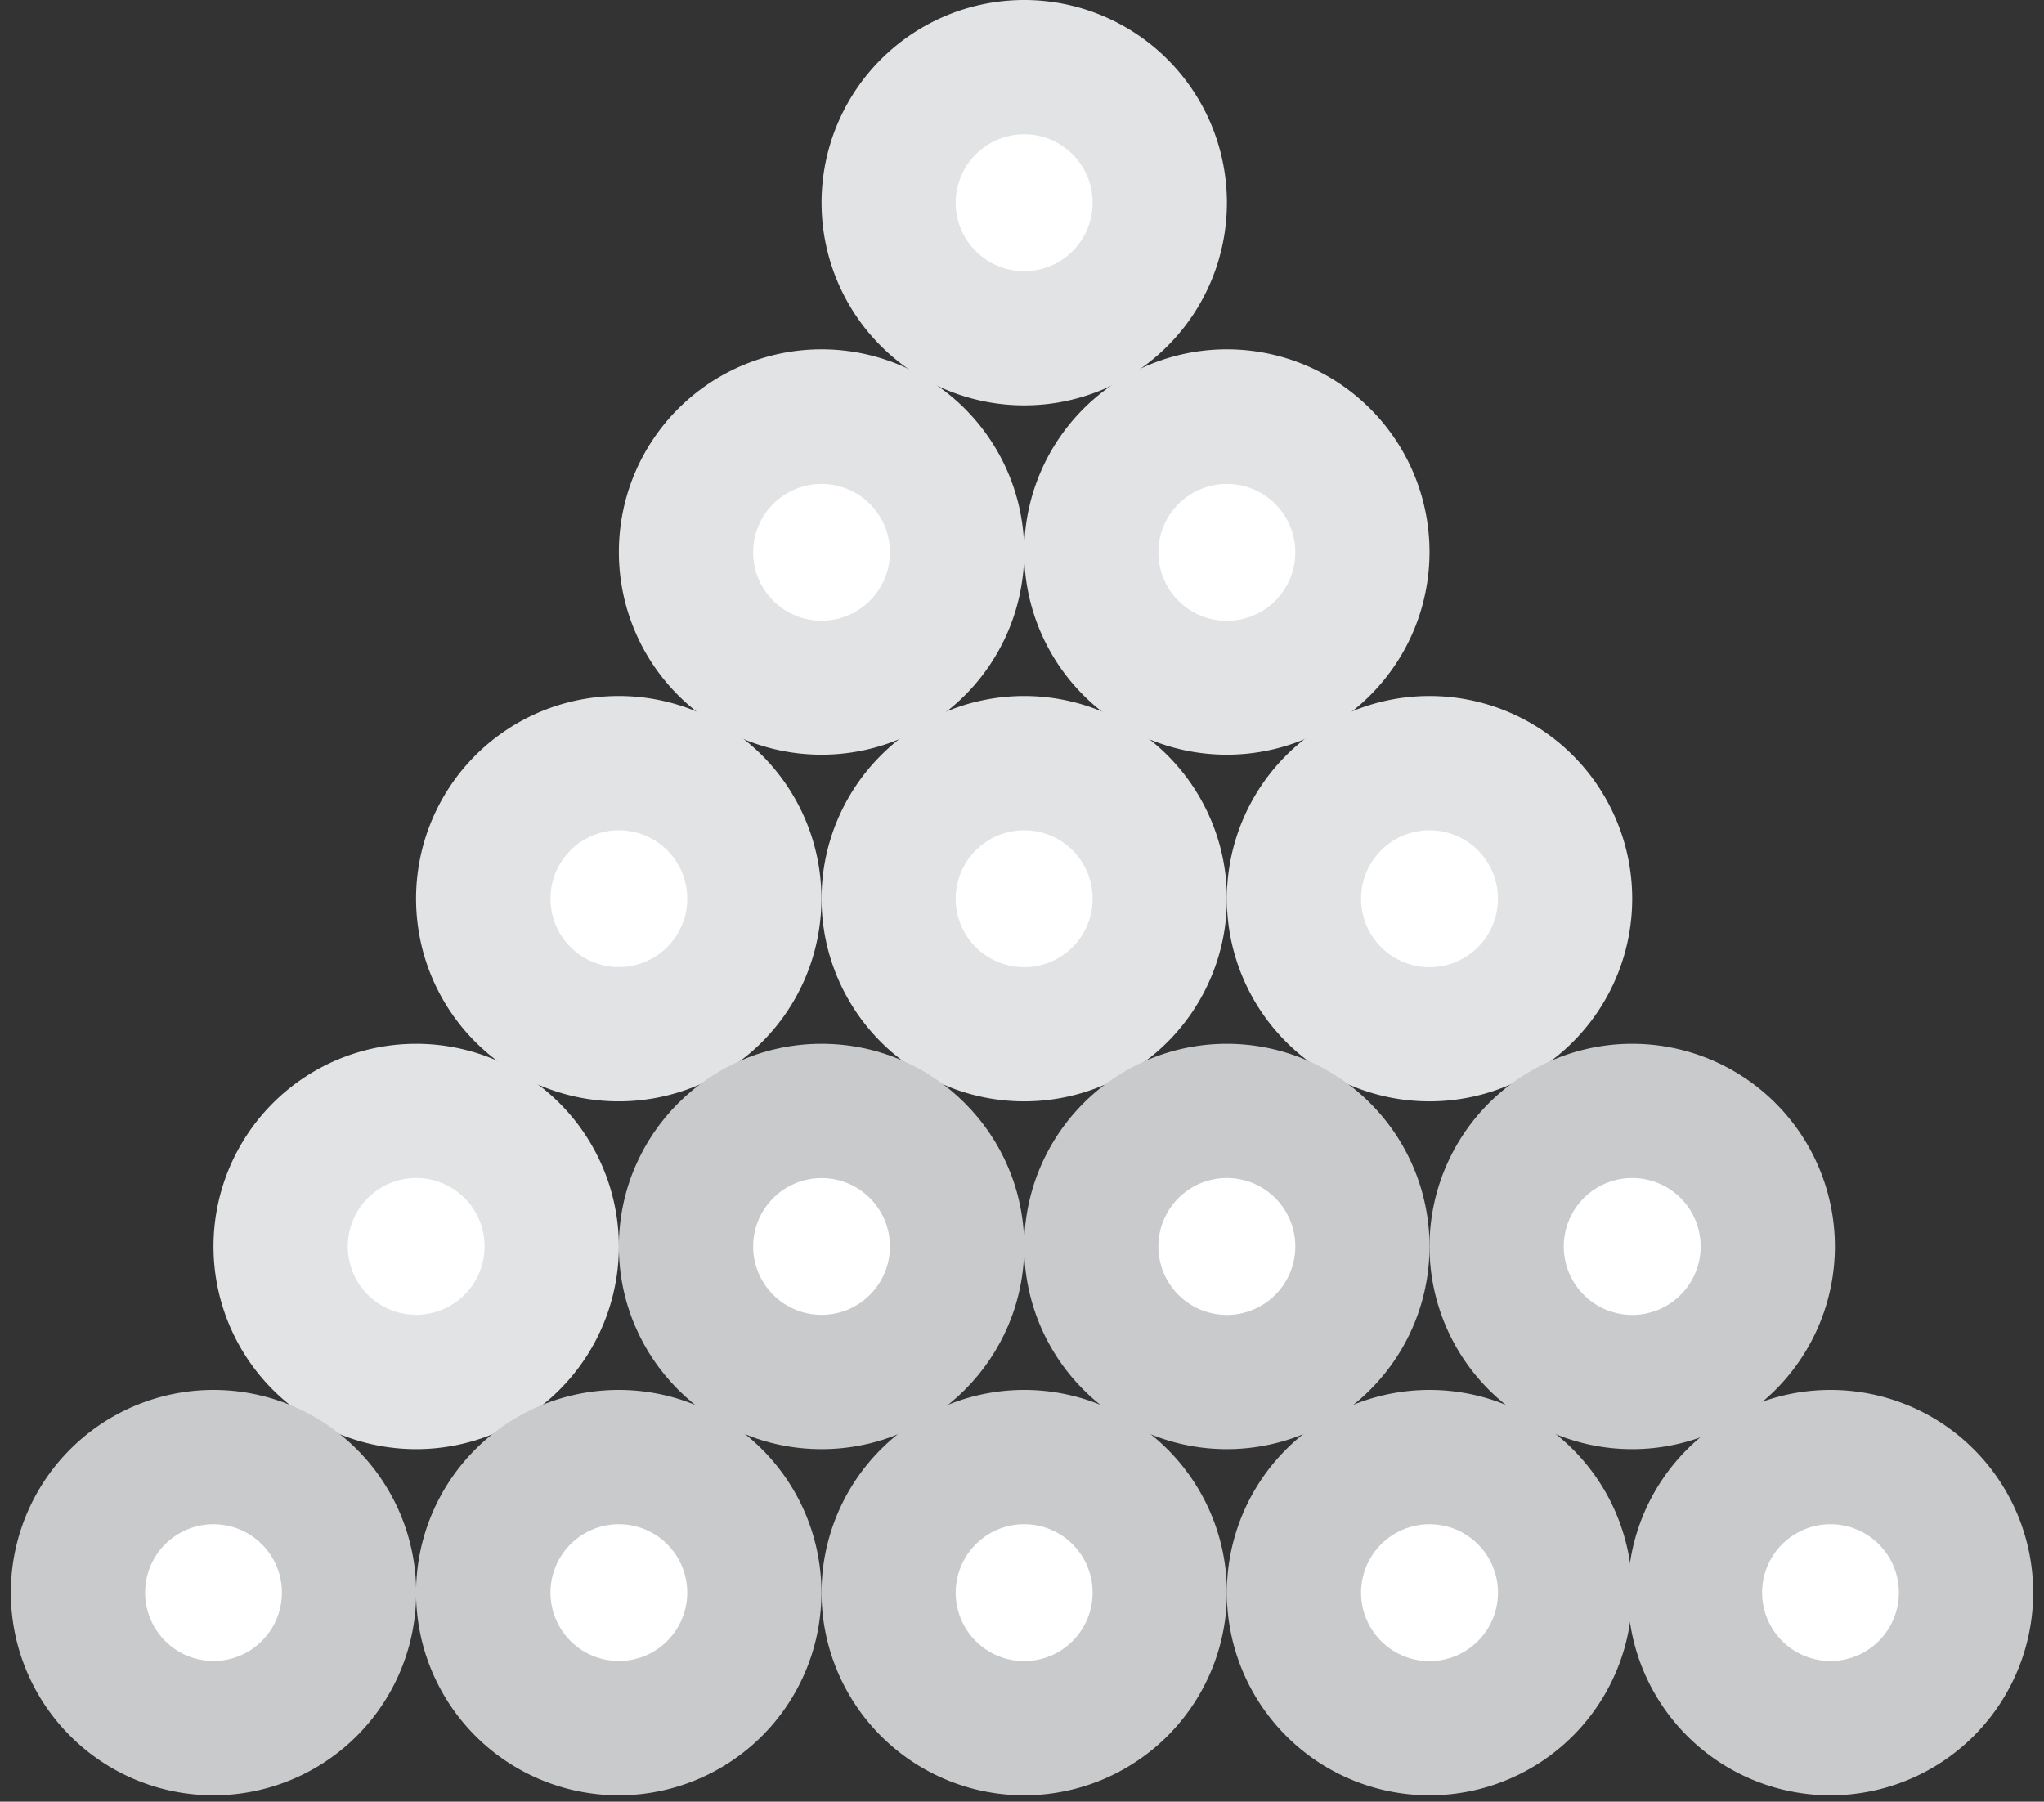<?xml version="1.0" encoding="UTF-8"?> <svg xmlns="http://www.w3.org/2000/svg" id="Layer_2_copy_2" data-name="Layer 2 copy 2" viewBox="0 0 321 282.94"><rect x="0" y="0" width="321" height="282.94" fill="#333333" stroke="none"/> <defs> <style>.cls-1{fill:#e2e3e4}.cls-2{fill:#fff}.cls-3{fill:#c9cacc}</style> </defs> <path class="cls-1" d="M129 141.13a31.83 31.83 0 1 1-31.81-31.83A31.83 31.83 0 0 1 129 141.13z"></path> <path class="cls-2" d="M107.93 141.13a10.74 10.74 0 1 1-10.74-10.74 10.74 10.74 0 0 1 10.74 10.74z"></path> <path class="cls-1" d="M192.68 141.13a31.83 31.83 0 1 1-31.83-31.83 31.84 31.84 0 0 1 31.83 31.83z"></path> <path class="cls-2" d="M171.59 141.13a10.75 10.75 0 1 1-10.74-10.74 10.74 10.74 0 0 1 10.74 10.74z"></path> <path class="cls-1" d="M256.33 141.13a31.83 31.83 0 1 1-31.83-31.83 31.83 31.83 0 0 1 31.83 31.83z"></path> <path class="cls-2" d="M235.25 141.13a10.75 10.75 0 1 1-10.75-10.74 10.74 10.74 0 0 1 10.75 10.74z"></path> <path class="cls-1" d="M97.19 195.75a31.83 31.83 0 1 1-31.83-31.83 31.83 31.83 0 0 1 31.83 31.83z"></path> <path class="cls-2" d="M76.1 195.75A10.74 10.74 0 1 1 65.36 185a10.74 10.74 0 0 1 10.74 10.75z"></path> <circle class="cls-3" cx="129.02" cy="195.75" r="31.83"></circle> <circle class="cls-2" cx="129.02" cy="195.75" r="10.74"></circle> <path class="cls-3" d="M224.5 195.75a31.83 31.83 0 1 1-31.82-31.83 31.83 31.83 0 0 1 31.82 31.83z"></path> <path class="cls-2" d="M203.42 195.75A10.75 10.75 0 1 1 192.68 185a10.74 10.74 0 0 1 10.74 10.75z"></path> <path class="cls-3" d="M288.16 195.75a31.83 31.83 0 1 1-31.83-31.83 31.83 31.83 0 0 1 31.83 31.83z"></path> <path class="cls-2" d="M267.08 195.75A10.75 10.75 0 1 1 256.33 185a10.74 10.74 0 0 1 10.75 10.75z"></path> <path class="cls-3" d="M65.36 250.11a31.83 31.83 0 1 1-31.83-31.83 31.83 31.83 0 0 1 31.83 31.83z"></path> <path class="cls-2" d="M44.27 250.11a10.74 10.74 0 1 1-10.74-10.74 10.74 10.74 0 0 1 10.74 10.74z"></path> <path class="cls-3" d="M129 250.11a31.83 31.83 0 1 1-31.83-31.83A31.83 31.83 0 0 1 129 250.11z"></path> <path class="cls-2" d="M107.93 250.11a10.74 10.74 0 1 1-10.74-10.74 10.74 10.74 0 0 1 10.74 10.74z"></path> <path class="cls-3" d="M192.68 250.11a31.83 31.83 0 1 1-31.83-31.83 31.84 31.84 0 0 1 31.83 31.83z"></path> <path class="cls-2" d="M171.59 250.11a10.75 10.75 0 1 1-10.74-10.74 10.74 10.74 0 0 1 10.74 10.74z"></path> <path class="cls-3" d="M256.33 250.11a31.83 31.83 0 1 1-31.83-31.83 31.83 31.83 0 0 1 31.83 31.83z"></path> <path class="cls-2" d="M235.25 250.11a10.75 10.75 0 1 1-10.75-10.74 10.74 10.74 0 0 1 10.75 10.74z"></path> <path class="cls-3" d="M319.3 250.11a31.83 31.83 0 1 1-31.83-31.83 31.83 31.83 0 0 1 31.83 31.83z"></path> <path class="cls-2" d="M298.21 250.11a10.74 10.74 0 1 1-10.74-10.74 10.74 10.74 0 0 1 10.74 10.74z"></path> <path class="cls-1" d="M160.85 86.69A31.83 31.83 0 1 1 129 54.86a31.83 31.83 0 0 1 31.85 31.83z"></path> <path class="cls-2" d="M139.76 86.69A10.74 10.74 0 1 1 129 76a10.74 10.74 0 0 1 10.76 10.69z"></path> <path class="cls-1" d="M224.5 86.69a31.83 31.83 0 1 1-31.82-31.83 31.83 31.83 0 0 1 31.82 31.83z"></path> <path class="cls-2" d="M203.42 86.69A10.75 10.75 0 1 1 192.68 76a10.74 10.74 0 0 1 10.74 10.69z"></path> <path class="cls-1" d="M192.68 31.83A31.83 31.83 0 1 1 160.85 0a31.84 31.84 0 0 1 31.83 31.83z"></path> <path class="cls-2" d="M171.59 31.83a10.75 10.75 0 1 1-10.74-10.74 10.74 10.74 0 0 1 10.74 10.74z"></path> </svg> 